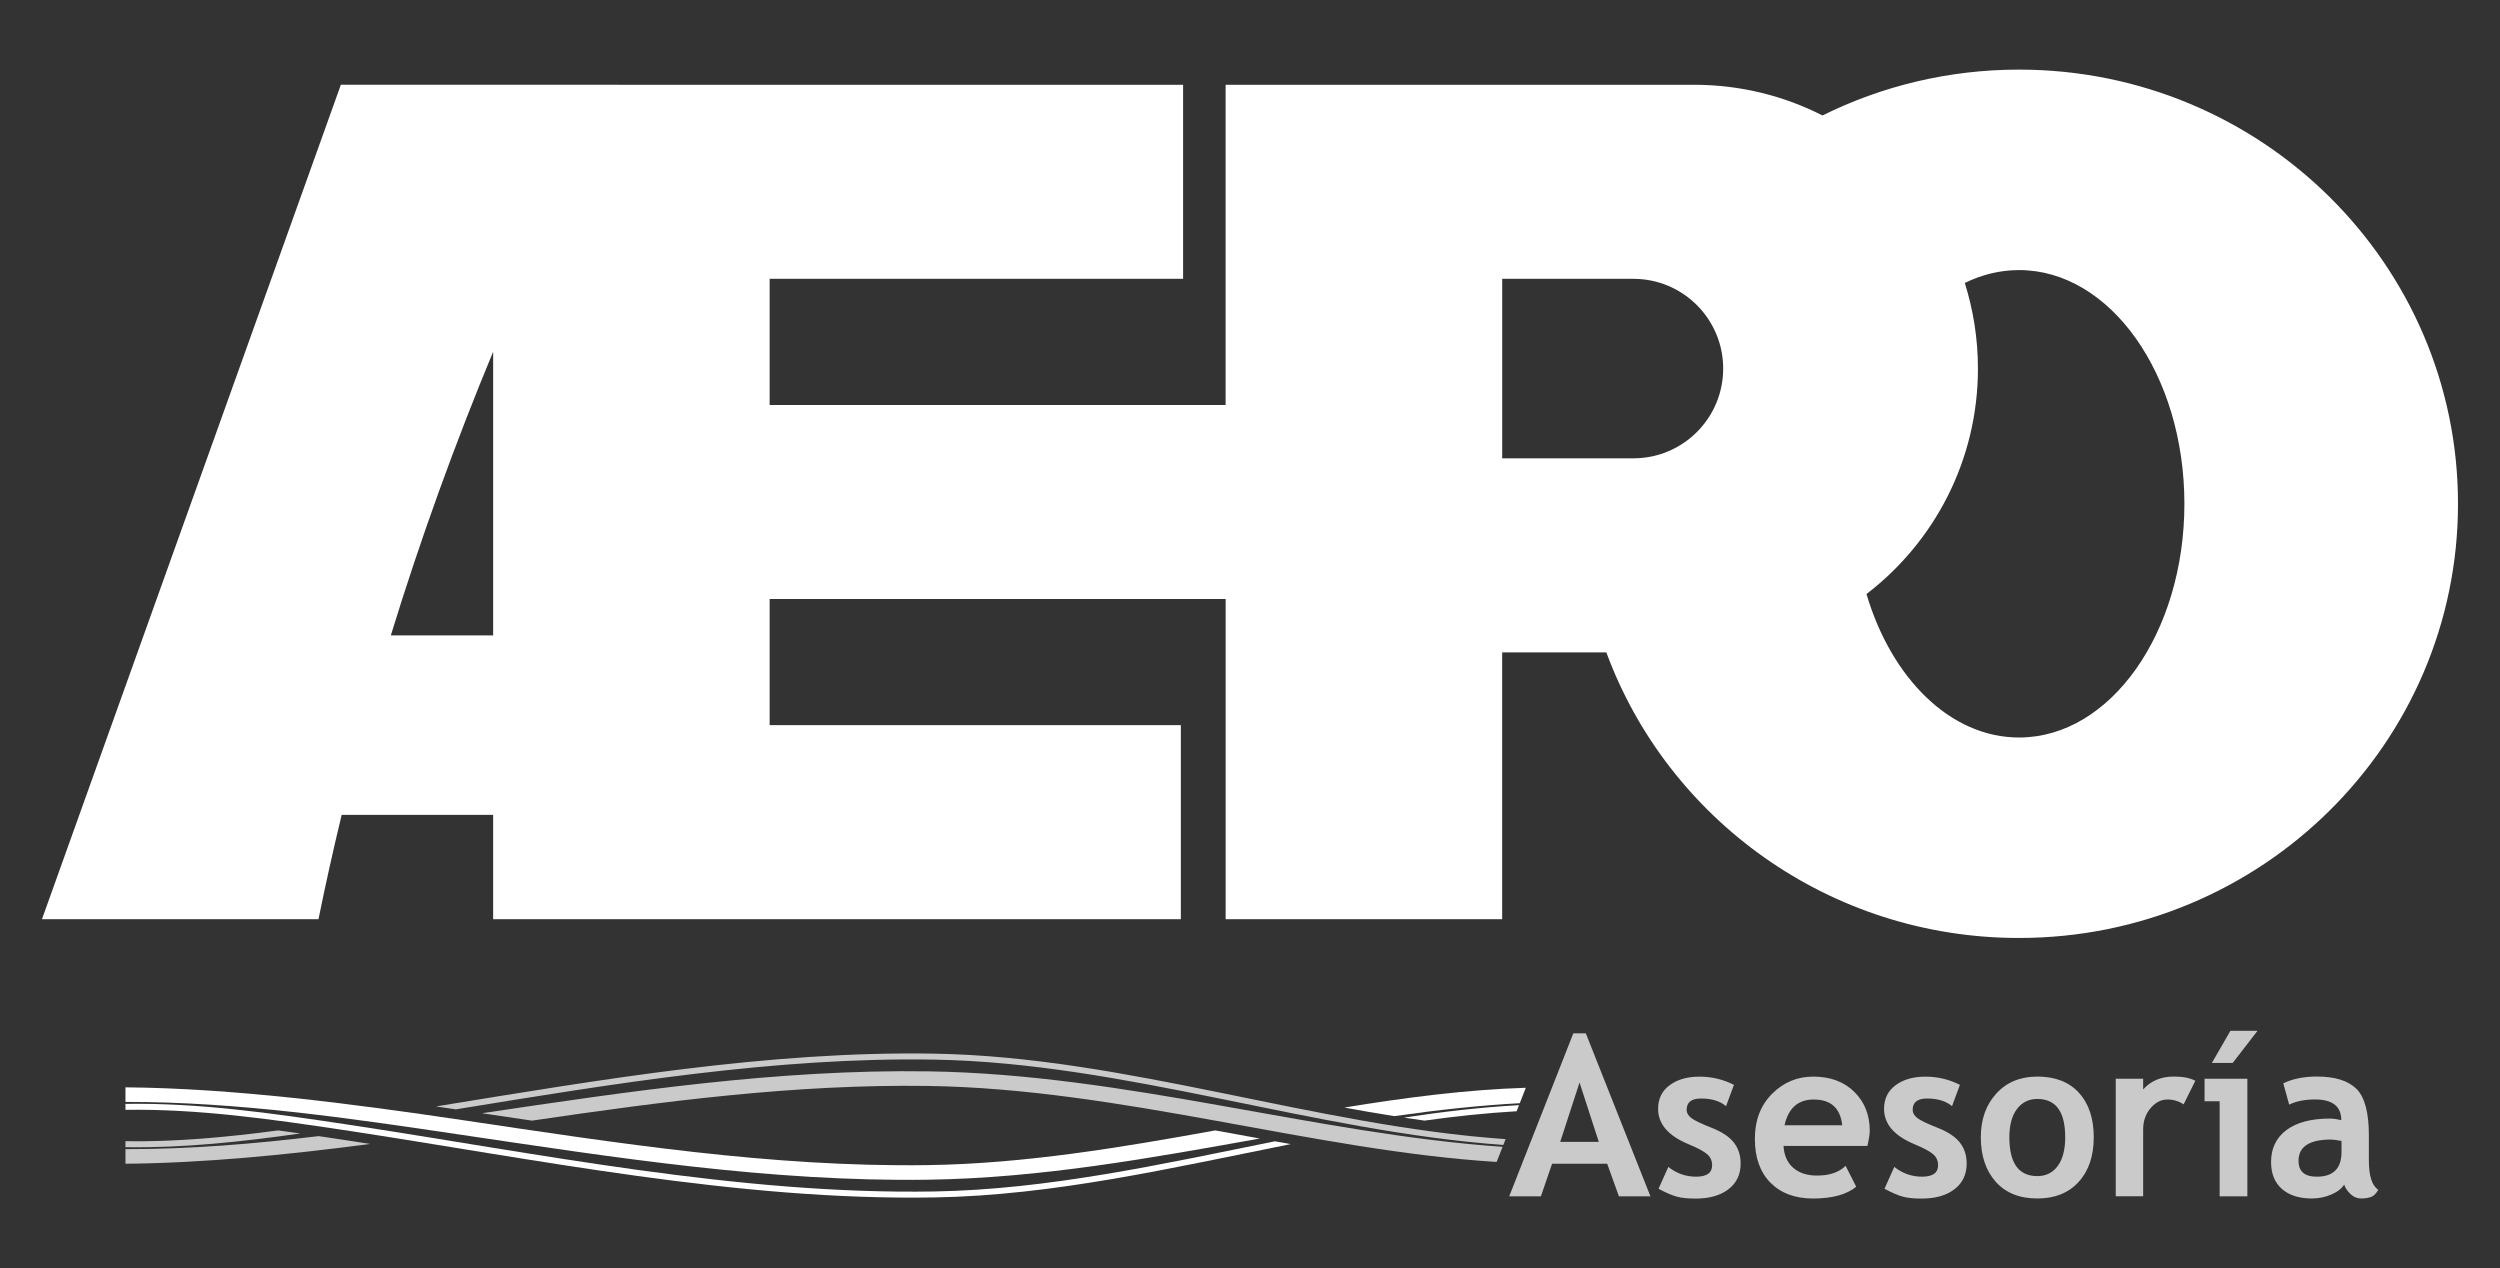 <?xml version="1.0" encoding="UTF-8" standalone="no"?>
<svg
   xmlns:dc="http://purl.org/dc/elements/1.1/"
   xmlns:cc="http://creativecommons.org/ns#"
   xmlns:rdf="http://www.w3.org/1999/02/22-rdf-syntax-ns#"
   xmlns:svg="http://www.w3.org/2000/svg"
   xmlns="http://www.w3.org/2000/svg"
   id="svg8"
   version="1.1"
   viewBox="0 0 77.969 39.55"
   height="39.55mm"
   width="77.969mm">
  <rect x="0" y="0" width="77.969" height="39.55" fill="#333333" stroke="none"/>
  <defs
     id="defs2">
    <pattern
       id="EMFhbasepattern"
       patternUnits="userSpaceOnUse"
       width="6"
       height="6"
       x="0"
       y="0" />
    <pattern
       id="EMFhbasepattern-3"
       patternUnits="userSpaceOnUse"
       width="6"
       height="6"
       x="0"
       y="0" />
  </defs>
  <g
     transform="translate(-67.907,-124.296)"
     id="layer1">
    <path
       id="path907"
       style="fill:#ffffff;fill-opacity:1;fill-rule:evenodd;stroke:none;stroke-width:0.353"
       d="m 83.286,152.963 h 5.007 3.617 12.825 v -6.052 H 91.91 v -3.934 h 14.222 v 9.986 h 8.624 v -8.321 h 3.249 c 1.914,5.196 6.954,8.907 12.869,8.907 7.561,0 13.692,-6.064 13.692,-13.541 0,-7.477 -6.132,-13.541 -13.692,-13.541 -2.203,0 -4.284,0.516 -6.128,1.43 -1.203,-0.612 -2.563,-0.957 -4.005,-0.957 h -5.986 -2.996 -5.628 v 9.986 H 91.91 v -3.934 h 12.895 v -6.052 H 91.91 88.363 87.161 l 0.001,-0.002 h -8.624 l -9.322,26.025 h 8.624 c 0.222,-1.094 0.464,-2.178 0.723,-3.253 h 4.724 v 3.253 z M 126.117,142.823 c 2.113,-1.618 3.477,-4.166 3.477,-7.032 0,-0.93 -0.144,-1.827 -0.41,-2.67 0.53,-0.26 1.099,-0.402 1.692,-0.402 2.848,0 5.157,3.264 5.157,7.289 0,4.025 -2.31,7.289 -5.157,7.289 -2.142,0 -3.979,-1.846 -4.758,-4.474 z m -46.021,1.289 c 0.929,-3.024 1.998,-5.97 3.191,-8.847 v 8.847 z m 38.754,-11.12 c 1.545,0 2.799,1.253 2.799,2.799 0,1.546 -1.254,2.799 -2.799,2.799 l -4.093,1e-4 v -5.598 z" />
    <path
       id="path911"
       style="fill:#cacaca;fill-opacity:1;fill-rule:evenodd;stroke:none;stroke-width:0.353"
       d="m 114.769,160.063 c -5.852,-0.404 -11.746,-2.263 -17.906,-2.354 -4.703,-0.069 -9.32,0.621 -13.925,1.306 0.52,0.077 1.04,0.155 1.561,0.231 4.084,-0.601 8.188,-1.142 12.354,-1.082 6.013,0.089 12.011,2.015 17.731,2.37 z m -36.926,-0.334 c -1.996,0.241 -4.003,0.409 -6.023,0.406 v 0.455 c 2.451,-0.021 5.056,-0.279 7.634,-0.617 -0.294,-0.046 -0.588,-0.091 -0.881,-0.136 -0.243,-0.036 -0.486,-0.073 -0.73,-0.108 z m 37.02,0.094 c -5.97,-0.415 -11.836,-2.563 -17.809,-2.666 -5.178,-0.09 -10.431,0.814 -15.549,1.646 0.206,0.03 0.412,0.06 0.618,0.091 4.921,-0.801 9.956,-1.636 14.926,-1.551 5.95,0.105 11.796,2.234 17.743,2.661 z m -38.281,-0.272 c -1.581,0.209 -3.182,0.362 -4.763,0.337 v 0.186 c 1.826,0.029 3.649,-0.173 5.455,-0.428 -0.23,-0.033 -0.461,-0.065 -0.692,-0.095" />
    <path
       id="path913"
       style="fill:#ffffff;fill-opacity:1;fill-rule:evenodd;stroke:none;stroke-width:0.353"
       d="m 115.206,158.953 c -0.96,0.056 -1.916,0.158 -2.871,0.292 -0.214,-0.029 -0.427,-0.06 -0.641,-0.093 1.192,-0.183 2.387,-0.322 3.587,-0.389 z m -7.046,1.025 c -3.694,0.739 -7.379,1.599 -11.105,1.663 -6.157,0.106 -12.419,-1.192 -18.437,-2.103 -2.228,-0.334 -4.534,-0.665 -6.798,-0.629 v -0.186 c 2.296,-0.036 4.585,0.293 6.841,0.632 6.005,0.905 12.245,2.205 18.389,2.1 3.562,-0.063 7.086,-0.851 10.618,-1.565 0.164,0.029 0.328,0.059 0.493,0.088" />
    <path
       id="path915"
       style="fill:#ffffff;fill-opacity:1;fill-rule:evenodd;stroke:none;stroke-width:0.353"
       d="m 115.305,158.702 c -1.301,0.07 -2.604,0.216 -3.91,0.404 -0.521,-0.082 -1.041,-0.172 -1.561,-0.268 1.912,-0.313 3.802,-0.558 5.66,-0.617 z m -8.11,1.102 c -3.385,0.605 -6.815,1.233 -10.332,1.284 -4.944,0.072 -9.792,-0.693 -14.632,-1.41 -3.439,-0.51 -6.905,-1.02 -10.411,-1.016 v -0.455 c 3.37,0.03 7.033,0.506 10.515,1.023 4.799,0.712 9.615,1.474 14.518,1.403 3,-0.044 5.996,-0.546 8.956,-1.082 0.462,0.084 0.924,0.169 1.386,0.252" />
    <path
       id="path917"
       style="fill:#cacaca;fill-opacity:1;fill-rule:nonzero;stroke:none;stroke-width:0.353"
       d="m 118.397,161.606 -0.366,-1.016 h -1.718 l -0.349,1.016 h -0.988 l 1.999,-5.083 h 0.39 l 2.015,5.083 z m -1.228,-3.549 -0.603,1.852 h 1.204 z m 2.464,3.313 0.305,-0.681 c 0.256,0.203 0.544,0.305 0.866,0.305 0.333,0 0.5,-0.119 0.5,-0.356 0,-0.139 -0.05,-0.254 -0.151,-0.342 -0.1,-0.089 -0.295,-0.194 -0.585,-0.315 -0.632,-0.262 -0.949,-0.63 -0.949,-1.101 0,-0.317 0.121,-0.564 0.363,-0.741 0.242,-0.178 0.551,-0.265 0.928,-0.265 0.381,0 0.739,0.085 1.075,0.256 l -0.247,0.665 c -0.187,-0.16 -0.447,-0.239 -0.78,-0.239 -0.299,0 -0.449,0.118 -0.449,0.355 0,0.093 0.049,0.179 0.147,0.254 0.098,0.076 0.308,0.176 0.63,0.303 0.322,0.127 0.554,0.28 0.695,0.461 0.141,0.18 0.213,0.397 0.213,0.653 0,0.34 -0.126,0.607 -0.378,0.802 -0.252,0.195 -0.595,0.293 -1.029,0.293 -0.244,0 -0.439,-0.02 -0.586,-0.061 -0.147,-0.04 -0.336,-0.121 -0.566,-0.244 z m 6.516,-1.335 h -2.618 c 0.016,0.292 0.117,0.52 0.301,0.681 0.185,0.162 0.433,0.243 0.746,0.243 0.39,0 0.686,-0.102 0.889,-0.304 l 0.332,0.653 c -0.3,0.244 -0.75,0.367 -1.348,0.367 -0.558,0 -1.001,-0.165 -1.326,-0.492 -0.325,-0.327 -0.488,-0.784 -0.488,-1.37 0,-0.577 0.179,-1.045 0.536,-1.403 0.357,-0.359 0.785,-0.537 1.285,-0.537 0.531,0 0.958,0.158 1.28,0.475 0.321,0.317 0.482,0.721 0.482,1.211 0,0.105 -0.025,0.264 -0.072,0.475 z m -2.587,-0.644 h 1.8 c -0.058,-0.535 -0.355,-0.804 -0.889,-0.804 -0.488,0 -0.792,0.269 -0.911,0.804 z m 3.118,1.979 0.305,-0.681 c 0.256,0.203 0.544,0.305 0.866,0.305 0.333,0 0.5,-0.119 0.5,-0.356 0,-0.139 -0.05,-0.254 -0.151,-0.342 -0.1,-0.089 -0.296,-0.194 -0.585,-0.315 -0.632,-0.262 -0.949,-0.63 -0.949,-1.101 0,-0.317 0.121,-0.564 0.363,-0.741 0.242,-0.178 0.551,-0.265 0.928,-0.265 0.381,0 0.739,0.085 1.075,0.256 l -0.246,0.665 c -0.187,-0.16 -0.447,-0.239 -0.78,-0.239 -0.299,0 -0.448,0.118 -0.448,0.355 0,0.093 0.049,0.179 0.147,0.254 0.098,0.076 0.308,0.176 0.63,0.303 0.322,0.127 0.554,0.28 0.695,0.461 0.141,0.18 0.213,0.397 0.213,0.653 0,0.34 -0.126,0.607 -0.379,0.802 -0.252,0.195 -0.595,0.293 -1.029,0.293 -0.244,0 -0.439,-0.02 -0.586,-0.061 -0.147,-0.04 -0.336,-0.121 -0.567,-0.244 z m 3.004,-1.605 c 0,-0.56 0.162,-1.014 0.485,-1.366 0.322,-0.352 0.749,-0.527 1.278,-0.527 0.557,0 0.989,0.168 1.298,0.506 0.307,0.338 0.461,0.8 0.461,1.387 0,0.584 -0.156,1.048 -0.471,1.392 -0.313,0.345 -0.743,0.517 -1.288,0.517 -0.556,0 -0.989,-0.174 -1.299,-0.522 -0.308,-0.348 -0.464,-0.811 -0.464,-1.388 z m 0.89,0 c 0,0.807 0.291,1.211 0.873,1.211 0.268,0 0.479,-0.105 0.635,-0.315 0.155,-0.209 0.234,-0.508 0.234,-0.896 0,-0.797 -0.29,-1.195 -0.869,-1.195 -0.266,0 -0.479,0.105 -0.637,0.315 -0.157,0.21 -0.236,0.503 -0.236,0.88 z m 5.435,-1.027 c -0.153,-0.1 -0.32,-0.151 -0.503,-0.151 -0.199,0 -0.374,0.09 -0.528,0.27 -0.154,0.181 -0.231,0.401 -0.231,0.661 v 2.087 h -0.855 v -3.666 h 0.855 v 0.335 c 0.239,-0.269 0.557,-0.403 0.954,-0.403 0.292,0 0.516,0.044 0.672,0.133 z m 1.123,2.868 v -2.964 h -0.47 v -0.702 h 1.335 v 3.666 z m 1.181,-5.161 -0.774,1.002 h -0.649 l 0.578,-1.002 z m 2.703,4.795 c -0.078,0.127 -0.214,0.231 -0.406,0.313 -0.193,0.081 -0.394,0.121 -0.604,0.121 -0.395,0 -0.704,-0.099 -0.931,-0.297 -0.225,-0.197 -0.339,-0.478 -0.339,-0.84 0,-0.424 0.16,-0.757 0.478,-0.996 0.319,-0.239 0.771,-0.359 1.357,-0.359 0.101,0 0.219,0.016 0.355,0.051 0,-0.431 -0.272,-0.647 -0.818,-0.647 -0.321,0 -0.591,0.054 -0.807,0.161 l -0.184,-0.665 c 0.294,-0.141 0.644,-0.211 1.05,-0.211 0.56,0 0.968,0.127 1.229,0.381 0.259,0.255 0.39,0.737 0.39,1.446 v 0.784 c 0,0.488 0.098,0.795 0.294,0.921 -0.071,0.124 -0.15,0.2 -0.236,0.228 -0.088,0.028 -0.187,0.043 -0.298,0.043 -0.124,0 -0.234,-0.045 -0.332,-0.138 -0.098,-0.091 -0.165,-0.19 -0.199,-0.297 z m -0.083,-1.36 c -0.146,-0.029 -0.255,-0.044 -0.328,-0.044 -0.675,0 -1.013,0.222 -1.013,0.665 0,0.328 0.19,0.493 0.571,0.493 0.514,0 0.77,-0.257 0.77,-0.771 z" />
  </g>
</svg>
